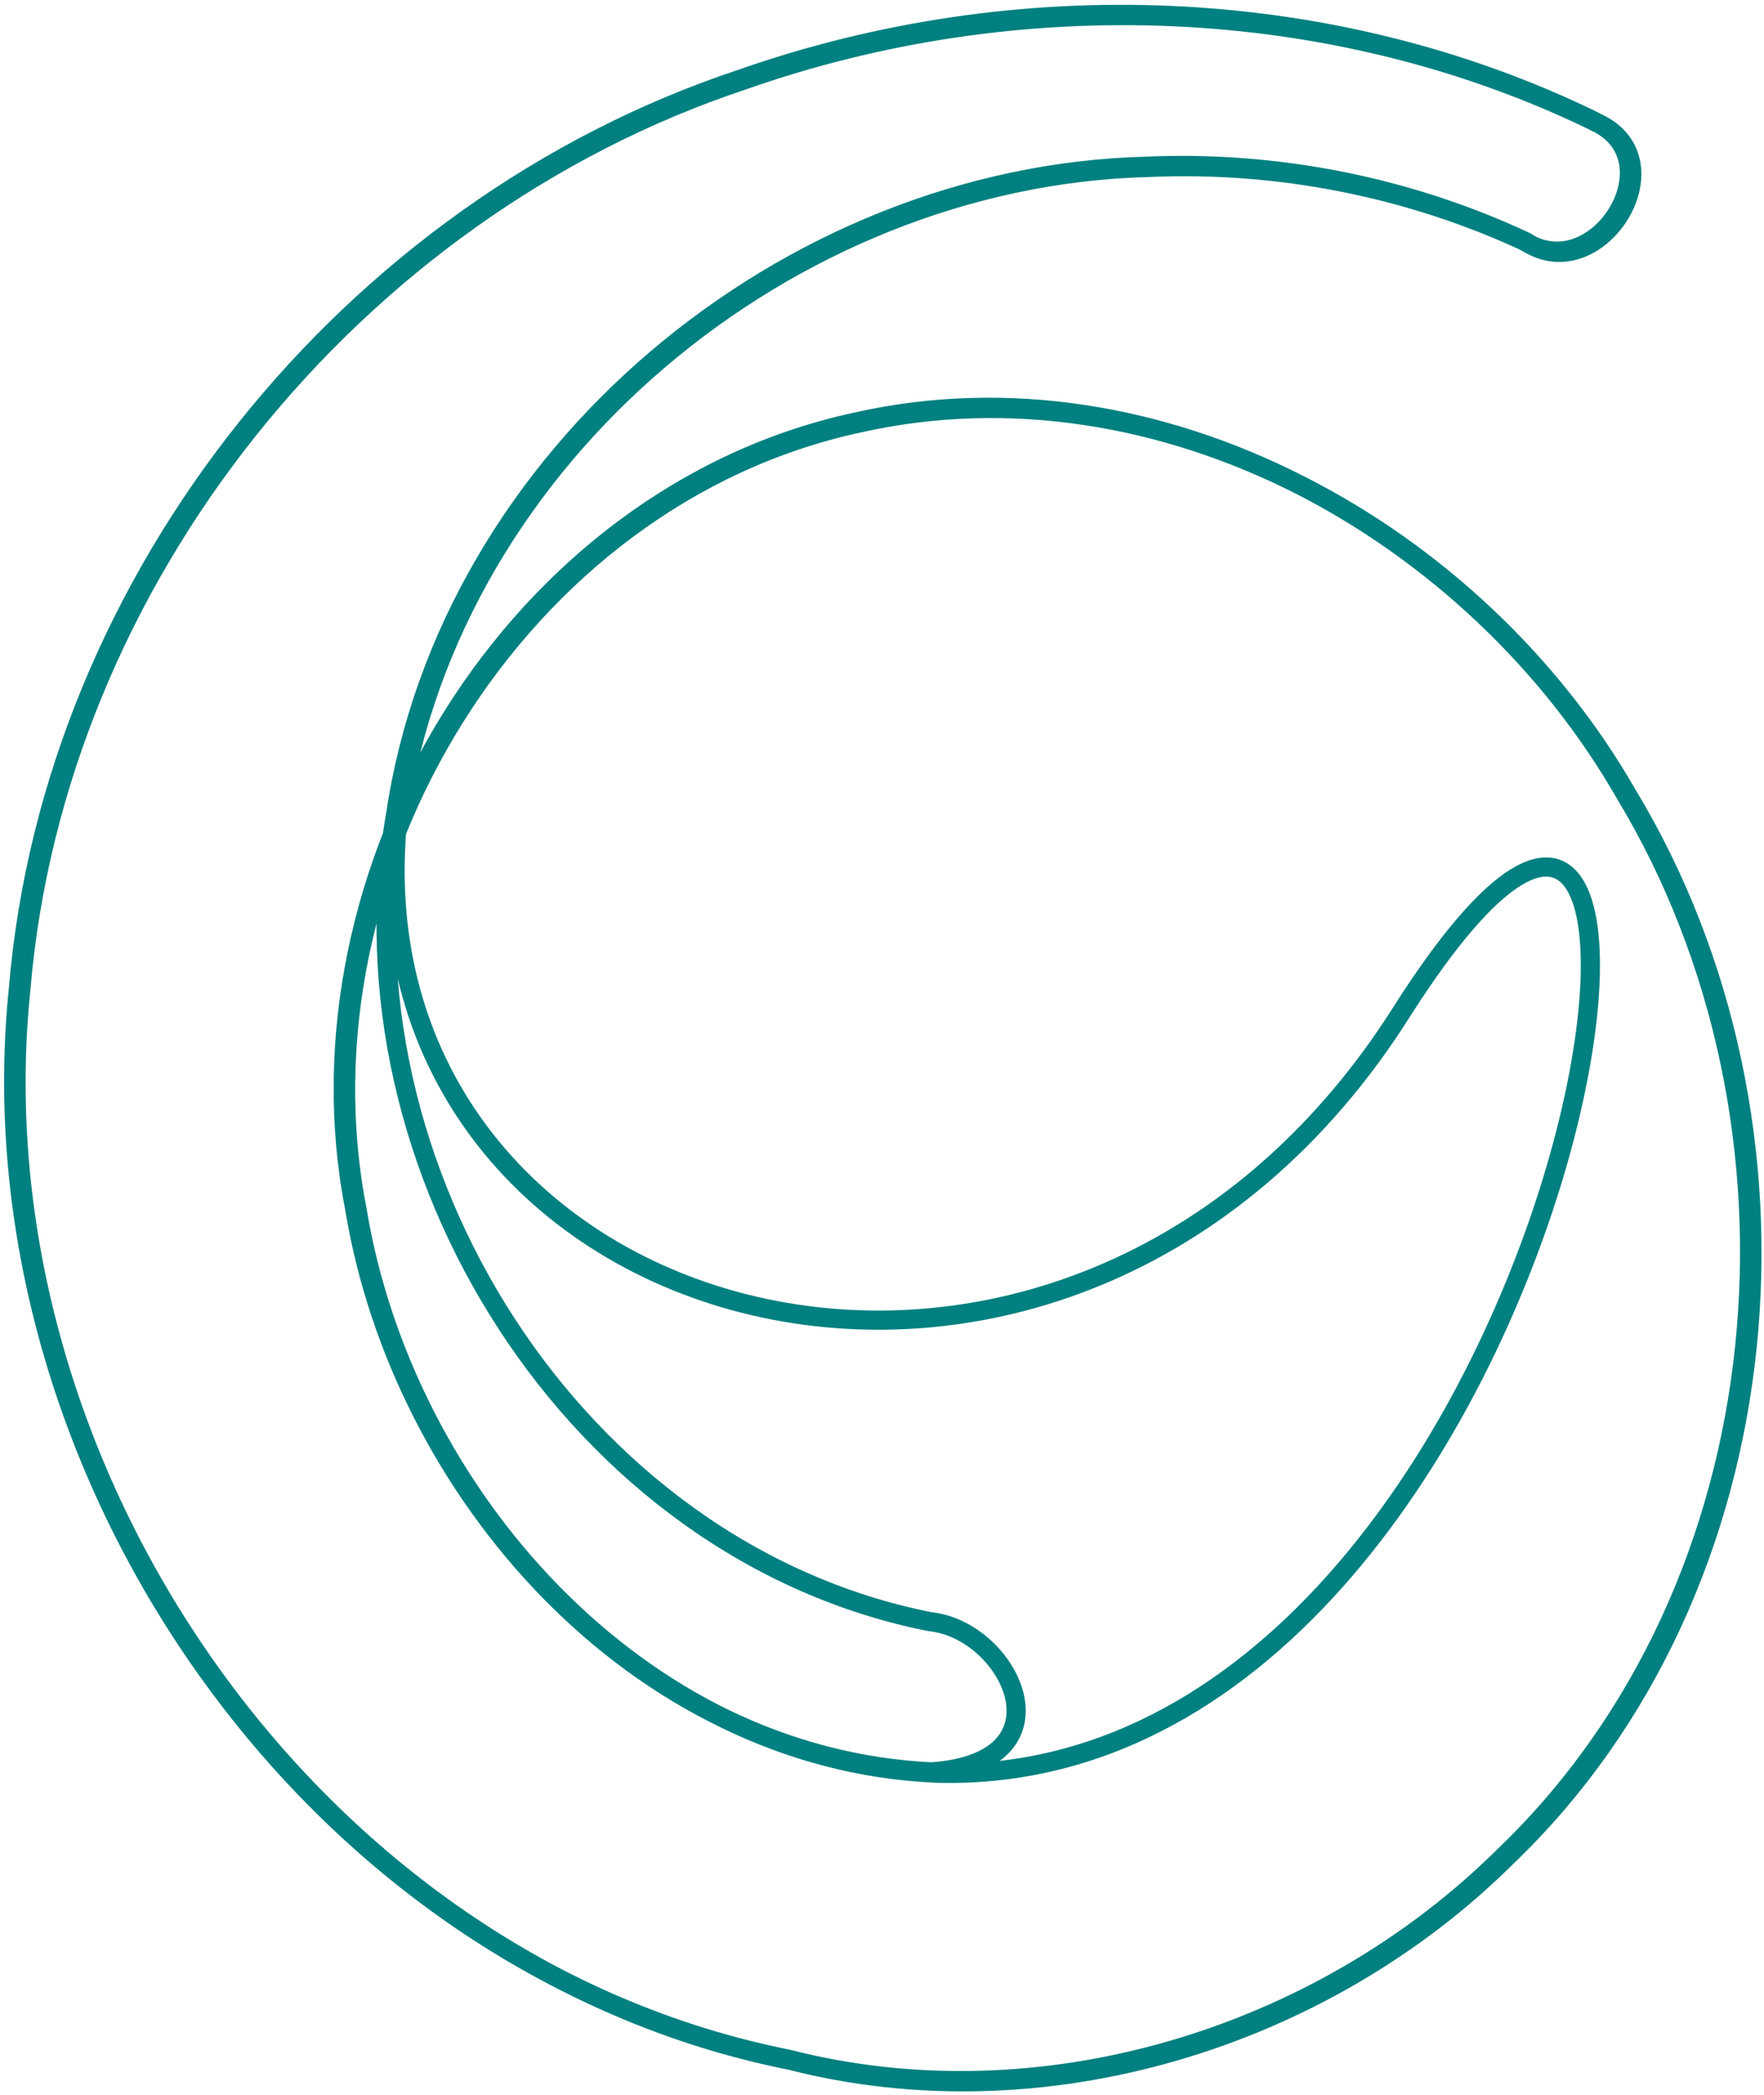 <svg xmlns="http://www.w3.org/2000/svg" viewBox="0 0 92.025 109.253"><path d="M48.57 84.579c-18.589-3.643-31.145-23.776-27.925-42.138 2.8-18.702 20.401-33.282 39.113-33.77 6.807-.306 13.685 1.049 19.856 3.942M48.532 84.571c4.173.432 7.513 7.325.052 7.832M83.104 6.302c4.453 1.921.182 8.763-3.613 6.25M48.685 92.406c-15.537-.68-27.766-14.645-30.18-29.384-3.448-17.626 8.343-37.189 26.18-41.02 15.794-3.557 32.281 5.746 40.096 19.388 10.354 17.137 8.383 41.333-6.322 55.407-9.599 9.508-24.191 13.967-37.377 10.577m.056.013C16.192 102.434-1.623 76.549.964 51.538c1.792-21.418 17.342-40.647 37.666-47.409C52.981-.919 69.373-.398 83.113 6.294m-9.932 46.38C55.752 80.37 17.867 69.522 20.767 42.503 23.567 23.801 41.168 9.221 59.88 8.733c6.807-.307 13.685 1.049 19.856 3.942m-6.555 39.999C92.419 22.516 82.796 93.615 48.707 92.465M83.227 6.363c4.453 1.921.182 8.763-3.614 6.251M48.807 92.467c-15.538-.68-27.766-14.645-30.18-29.384-3.447-17.625 8.343-37.188 26.18-41.02 15.793-3.557 32.28 5.745 40.095 19.388 10.354 17.137 8.383 41.333-6.322 55.408-9.599 9.508-24.191 13.967-37.377 10.577m.056.013c-24.945-4.954-42.759-30.839-40.173-55.85 1.791-21.418 17.342-40.647 37.666-47.409C53.103-.858 69.495-.336 83.235 6.356" fill="none" stroke="teal"/></svg>